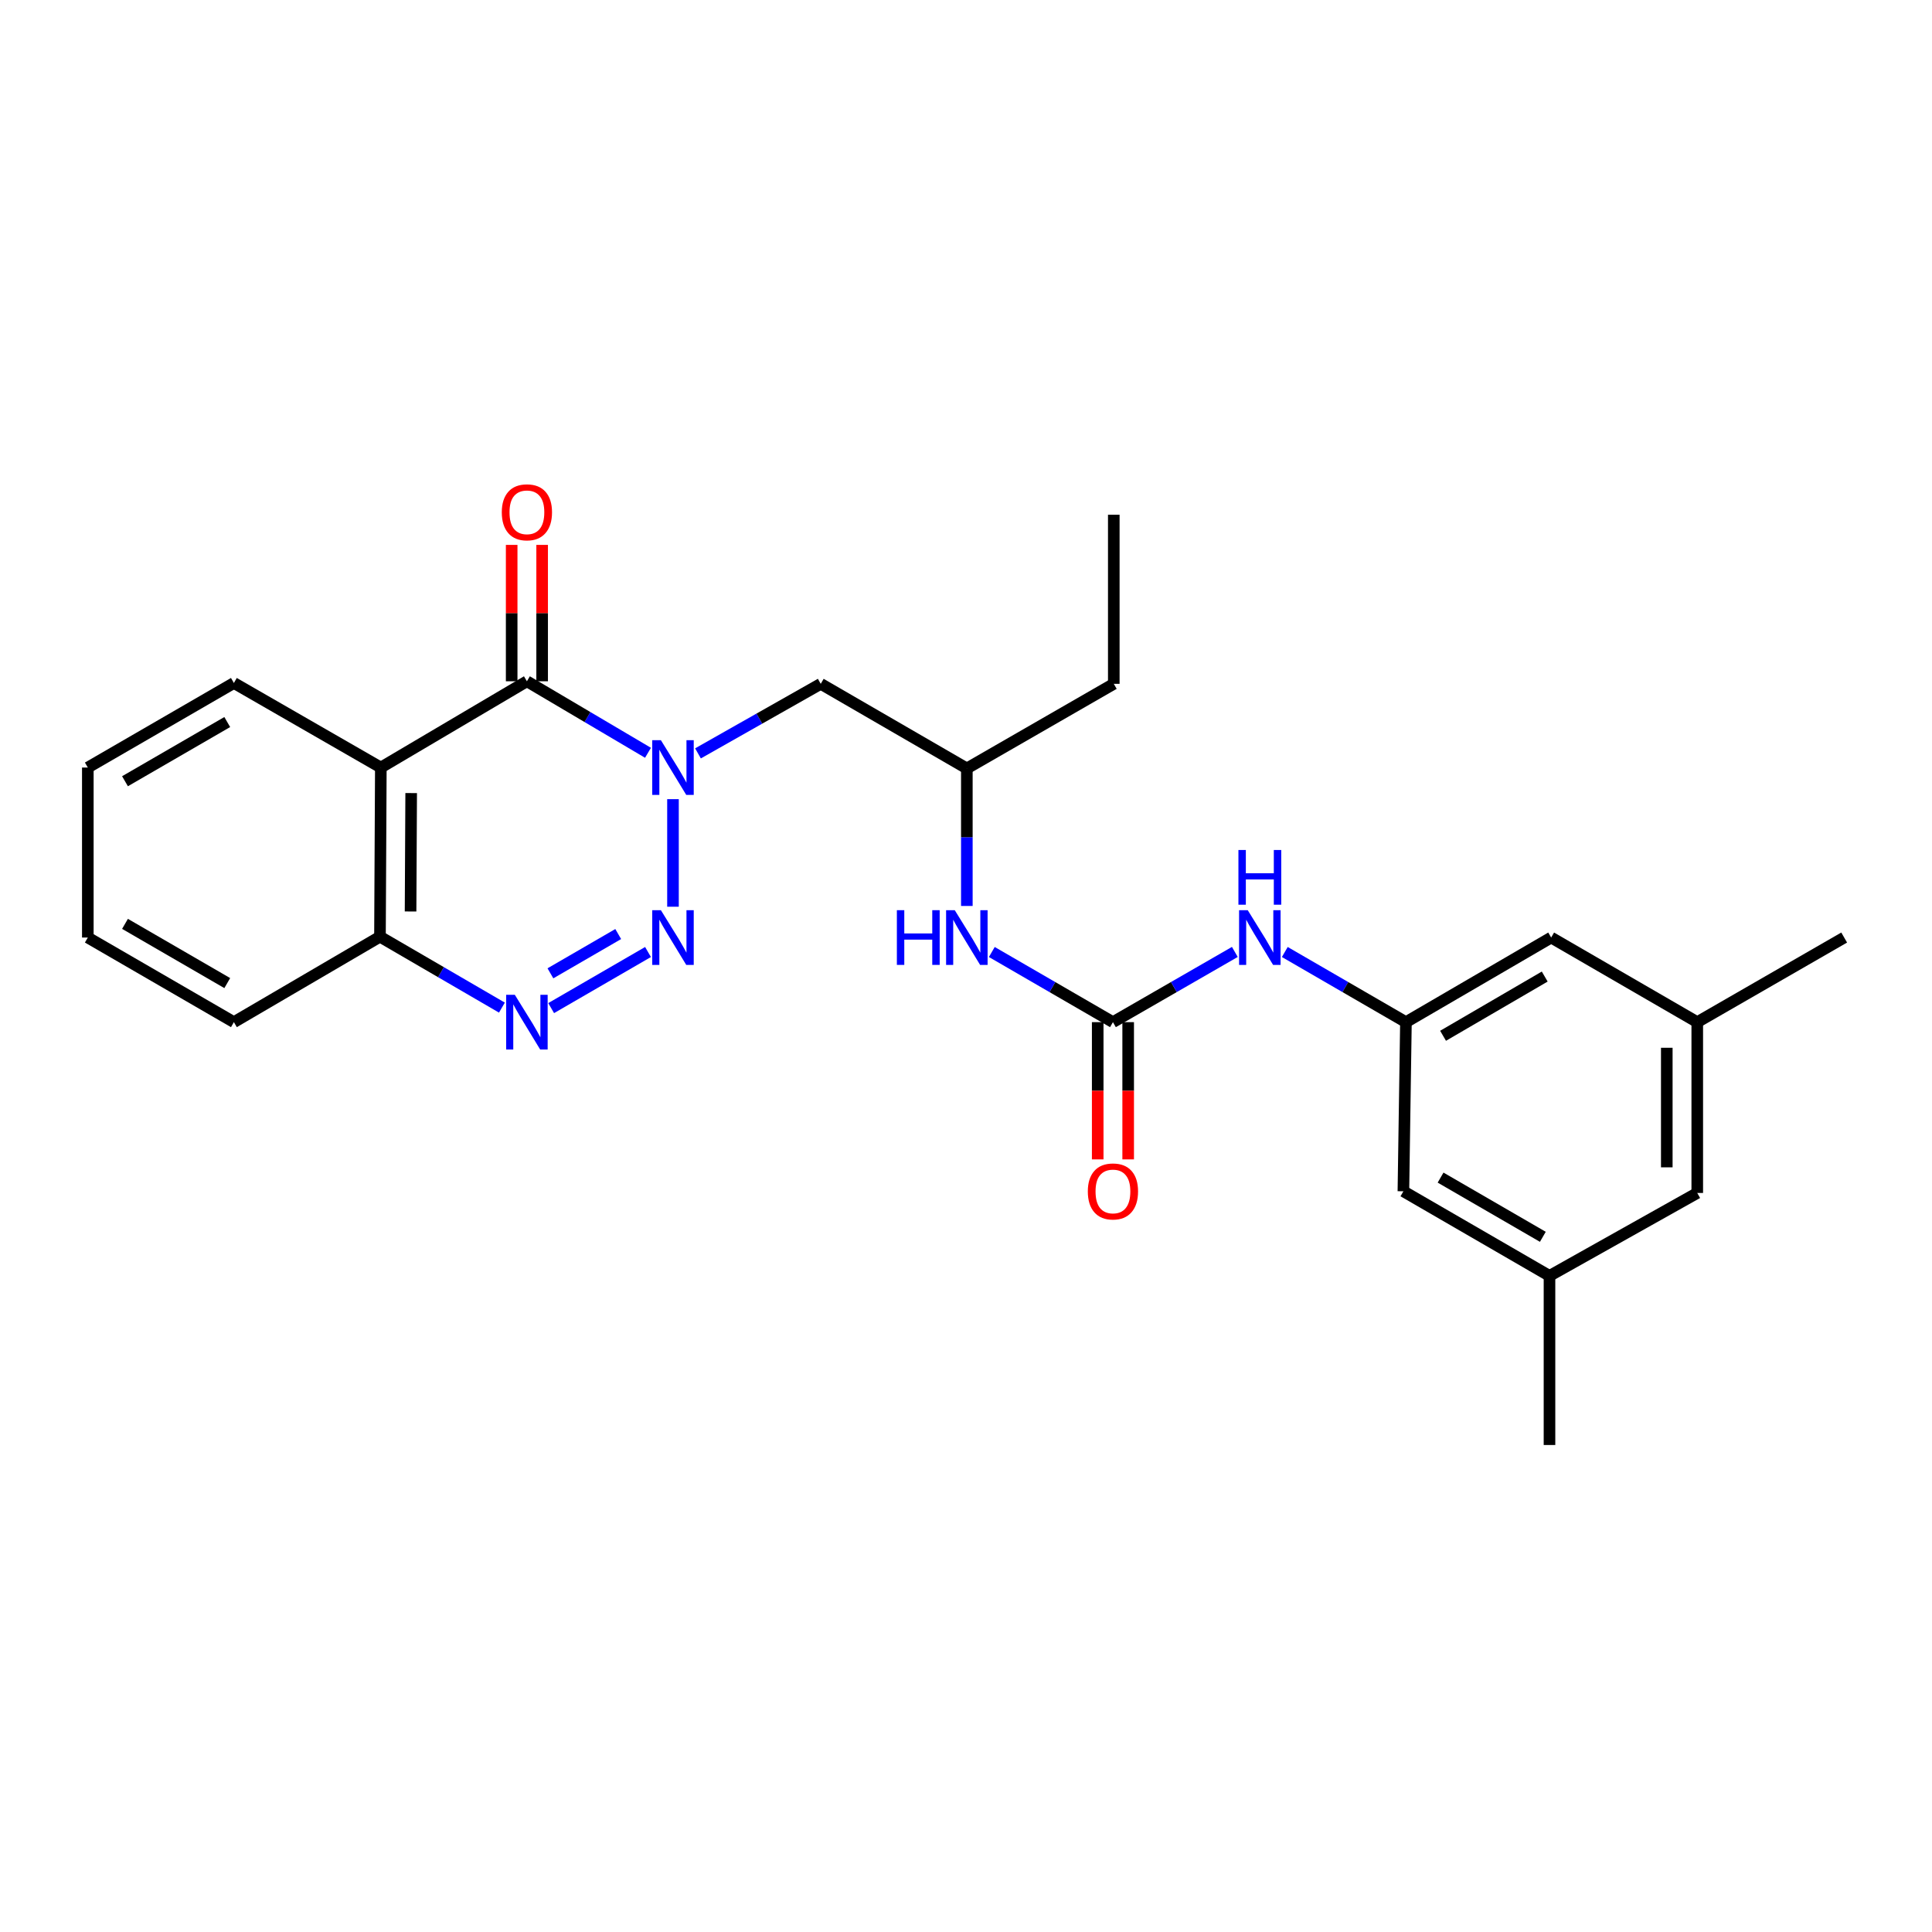 <?xml version='1.0' encoding='iso-8859-1'?>
<svg version='1.1' baseProfile='full'
              xmlns='http://www.w3.org/2000/svg'
                      xmlns:rdkit='http://www.rdkit.org/xml'
                      xmlns:xlink='http://www.w3.org/1999/xlink'
                  xml:space='preserve'
width='1000px' height='1000px' viewBox='0 0 1000 1000'>
<!-- END OF HEADER -->
<rect style='opacity:1.0;fill:#FFFFFF;stroke:none' width='1000' height='1000' x='0' y='0'> </rect>
<path class='bond-0' d='M 348.336,413.64 L 348.336,469.319' style='fill:none;fill-rule:evenodd;stroke:#0000FF;stroke-width:6px;stroke-linecap:butt;stroke-linejoin:miter;stroke-opacity:1' />
<path class='bond-1' d='M 335.401,389.641 L 304.064,371.135' style='fill:none;fill-rule:evenodd;stroke:#0000FF;stroke-width:6px;stroke-linecap:butt;stroke-linejoin:miter;stroke-opacity:1' />
<path class='bond-1' d='M 304.064,371.135 L 272.727,352.628' style='fill:none;fill-rule:evenodd;stroke:#000000;stroke-width:6px;stroke-linecap:butt;stroke-linejoin:miter;stroke-opacity:1' />
<path class='bond-5' d='M 361.273,389.95 L 393.043,371.951' style='fill:none;fill-rule:evenodd;stroke:#0000FF;stroke-width:6px;stroke-linecap:butt;stroke-linejoin:miter;stroke-opacity:1' />
<path class='bond-5' d='M 393.043,371.951 L 424.812,353.951' style='fill:none;fill-rule:evenodd;stroke:#000000;stroke-width:6px;stroke-linecap:butt;stroke-linejoin:miter;stroke-opacity:1' />
<path class='bond-2' d='M 335.411,492.756 L 285.278,521.793' style='fill:none;fill-rule:evenodd;stroke:#0000FF;stroke-width:6px;stroke-linecap:butt;stroke-linejoin:miter;stroke-opacity:1' />
<path class='bond-2' d='M 319.987,483.463 L 284.893,503.79' style='fill:none;fill-rule:evenodd;stroke:#0000FF;stroke-width:6px;stroke-linecap:butt;stroke-linejoin:miter;stroke-opacity:1' />
<path class='bond-3' d='M 272.727,352.628 L 197.119,397.28' style='fill:none;fill-rule:evenodd;stroke:#000000;stroke-width:6px;stroke-linecap:butt;stroke-linejoin:miter;stroke-opacity:1' />
<path class='bond-10' d='M 280.613,352.628 L 280.613,317.331' style='fill:none;fill-rule:evenodd;stroke:#000000;stroke-width:6px;stroke-linecap:butt;stroke-linejoin:miter;stroke-opacity:1' />
<path class='bond-10' d='M 280.613,317.331 L 280.613,282.034' style='fill:none;fill-rule:evenodd;stroke:#FF0000;stroke-width:6px;stroke-linecap:butt;stroke-linejoin:miter;stroke-opacity:1' />
<path class='bond-10' d='M 264.841,352.628 L 264.841,317.331' style='fill:none;fill-rule:evenodd;stroke:#000000;stroke-width:6px;stroke-linecap:butt;stroke-linejoin:miter;stroke-opacity:1' />
<path class='bond-10' d='M 264.841,317.331 L 264.841,282.034' style='fill:none;fill-rule:evenodd;stroke:#FF0000;stroke-width:6px;stroke-linecap:butt;stroke-linejoin:miter;stroke-opacity:1' />
<path class='bond-26' d='M 259.788,521.538 L 228.23,503.185' style='fill:none;fill-rule:evenodd;stroke:#0000FF;stroke-width:6px;stroke-linecap:butt;stroke-linejoin:miter;stroke-opacity:1' />
<path class='bond-26' d='M 228.23,503.185 L 196.672,484.832' style='fill:none;fill-rule:evenodd;stroke:#000000;stroke-width:6px;stroke-linecap:butt;stroke-linejoin:miter;stroke-opacity:1' />
<path class='bond-6' d='M 197.119,397.28 L 196.672,484.832' style='fill:none;fill-rule:evenodd;stroke:#000000;stroke-width:6px;stroke-linecap:butt;stroke-linejoin:miter;stroke-opacity:1' />
<path class='bond-6' d='M 212.823,410.493 L 212.51,471.779' style='fill:none;fill-rule:evenodd;stroke:#000000;stroke-width:6px;stroke-linecap:butt;stroke-linejoin:miter;stroke-opacity:1' />
<path class='bond-18' d='M 197.119,397.28 L 121.063,353.513' style='fill:none;fill-rule:evenodd;stroke:#000000;stroke-width:6px;stroke-linecap:butt;stroke-linejoin:miter;stroke-opacity:1' />
<path class='bond-4' d='M 576.055,529.063 L 544.709,510.909' style='fill:none;fill-rule:evenodd;stroke:#000000;stroke-width:6px;stroke-linecap:butt;stroke-linejoin:miter;stroke-opacity:1' />
<path class='bond-4' d='M 544.709,510.909 L 513.363,492.755' style='fill:none;fill-rule:evenodd;stroke:#0000FF;stroke-width:6px;stroke-linecap:butt;stroke-linejoin:miter;stroke-opacity:1' />
<path class='bond-7' d='M 576.055,529.063 L 607.603,510.891' style='fill:none;fill-rule:evenodd;stroke:#000000;stroke-width:6px;stroke-linecap:butt;stroke-linejoin:miter;stroke-opacity:1' />
<path class='bond-7' d='M 607.603,510.891 L 639.151,492.719' style='fill:none;fill-rule:evenodd;stroke:#0000FF;stroke-width:6px;stroke-linecap:butt;stroke-linejoin:miter;stroke-opacity:1' />
<path class='bond-11' d='M 568.17,529.063 L 568.17,564.58' style='fill:none;fill-rule:evenodd;stroke:#000000;stroke-width:6px;stroke-linecap:butt;stroke-linejoin:miter;stroke-opacity:1' />
<path class='bond-11' d='M 568.17,564.58 L 568.17,600.097' style='fill:none;fill-rule:evenodd;stroke:#FF0000;stroke-width:6px;stroke-linecap:butt;stroke-linejoin:miter;stroke-opacity:1' />
<path class='bond-11' d='M 583.941,529.063 L 583.941,564.58' style='fill:none;fill-rule:evenodd;stroke:#000000;stroke-width:6px;stroke-linecap:butt;stroke-linejoin:miter;stroke-opacity:1' />
<path class='bond-11' d='M 583.941,564.58 L 583.941,600.097' style='fill:none;fill-rule:evenodd;stroke:#FF0000;stroke-width:6px;stroke-linecap:butt;stroke-linejoin:miter;stroke-opacity:1' />
<path class='bond-12' d='M 424.812,353.951 L 500.438,397.744' style='fill:none;fill-rule:evenodd;stroke:#000000;stroke-width:6px;stroke-linecap:butt;stroke-linejoin:miter;stroke-opacity:1' />
<path class='bond-19' d='M 196.672,484.832 L 121.063,529.063' style='fill:none;fill-rule:evenodd;stroke:#000000;stroke-width:6px;stroke-linecap:butt;stroke-linejoin:miter;stroke-opacity:1' />
<path class='bond-8' d='M 665.009,492.754 L 696.36,510.908' style='fill:none;fill-rule:evenodd;stroke:#0000FF;stroke-width:6px;stroke-linecap:butt;stroke-linejoin:miter;stroke-opacity:1' />
<path class='bond-8' d='M 696.36,510.908 L 727.711,529.063' style='fill:none;fill-rule:evenodd;stroke:#000000;stroke-width:6px;stroke-linecap:butt;stroke-linejoin:miter;stroke-opacity:1' />
<path class='bond-15' d='M 727.711,529.063 L 726.397,616.606' style='fill:none;fill-rule:evenodd;stroke:#000000;stroke-width:6px;stroke-linecap:butt;stroke-linejoin:miter;stroke-opacity:1' />
<path class='bond-16' d='M 727.711,529.063 L 802.881,485.27' style='fill:none;fill-rule:evenodd;stroke:#000000;stroke-width:6px;stroke-linecap:butt;stroke-linejoin:miter;stroke-opacity:1' />
<path class='bond-16' d='M 746.926,536.122 L 799.545,505.466' style='fill:none;fill-rule:evenodd;stroke:#000000;stroke-width:6px;stroke-linecap:butt;stroke-linejoin:miter;stroke-opacity:1' />
<path class='bond-9' d='M 500.438,468.922 L 500.438,433.333' style='fill:none;fill-rule:evenodd;stroke:#0000FF;stroke-width:6px;stroke-linecap:butt;stroke-linejoin:miter;stroke-opacity:1' />
<path class='bond-9' d='M 500.438,433.333 L 500.438,397.744' style='fill:none;fill-rule:evenodd;stroke:#000000;stroke-width:6px;stroke-linecap:butt;stroke-linejoin:miter;stroke-opacity:1' />
<path class='bond-22' d='M 500.438,397.744 L 576.494,353.951' style='fill:none;fill-rule:evenodd;stroke:#000000;stroke-width:6px;stroke-linecap:butt;stroke-linejoin:miter;stroke-opacity:1' />
<path class='bond-13' d='M 802.014,660.39 L 726.397,616.606' style='fill:none;fill-rule:evenodd;stroke:#000000;stroke-width:6px;stroke-linecap:butt;stroke-linejoin:miter;stroke-opacity:1' />
<path class='bond-13' d='M 798.574,640.173 L 745.642,609.524' style='fill:none;fill-rule:evenodd;stroke:#000000;stroke-width:6px;stroke-linecap:butt;stroke-linejoin:miter;stroke-opacity:1' />
<path class='bond-20' d='M 802.014,660.39 L 802.014,747.933' style='fill:none;fill-rule:evenodd;stroke:#000000;stroke-width:6px;stroke-linecap:butt;stroke-linejoin:miter;stroke-opacity:1' />
<path class='bond-28' d='M 802.014,660.39 L 878.499,617.473' style='fill:none;fill-rule:evenodd;stroke:#000000;stroke-width:6px;stroke-linecap:butt;stroke-linejoin:miter;stroke-opacity:1' />
<path class='bond-14' d='M 878.499,529.063 L 802.881,485.27' style='fill:none;fill-rule:evenodd;stroke:#000000;stroke-width:6px;stroke-linecap:butt;stroke-linejoin:miter;stroke-opacity:1' />
<path class='bond-17' d='M 878.499,529.063 L 878.499,617.473' style='fill:none;fill-rule:evenodd;stroke:#000000;stroke-width:6px;stroke-linecap:butt;stroke-linejoin:miter;stroke-opacity:1' />
<path class='bond-17' d='M 862.727,542.324 L 862.727,604.211' style='fill:none;fill-rule:evenodd;stroke:#000000;stroke-width:6px;stroke-linecap:butt;stroke-linejoin:miter;stroke-opacity:1' />
<path class='bond-21' d='M 878.499,529.063 L 954.545,485.27' style='fill:none;fill-rule:evenodd;stroke:#000000;stroke-width:6px;stroke-linecap:butt;stroke-linejoin:miter;stroke-opacity:1' />
<path class='bond-23' d='M 121.063,353.513 L 45.455,397.28' style='fill:none;fill-rule:evenodd;stroke:#000000;stroke-width:6px;stroke-linecap:butt;stroke-linejoin:miter;stroke-opacity:1' />
<path class='bond-23' d='M 117.623,373.728 L 64.697,404.365' style='fill:none;fill-rule:evenodd;stroke:#000000;stroke-width:6px;stroke-linecap:butt;stroke-linejoin:miter;stroke-opacity:1' />
<path class='bond-27' d='M 121.063,529.063 L 45.455,485.27' style='fill:none;fill-rule:evenodd;stroke:#000000;stroke-width:6px;stroke-linecap:butt;stroke-linejoin:miter;stroke-opacity:1' />
<path class='bond-27' d='M 117.627,508.846 L 64.701,478.191' style='fill:none;fill-rule:evenodd;stroke:#000000;stroke-width:6px;stroke-linecap:butt;stroke-linejoin:miter;stroke-opacity:1' />
<path class='bond-24' d='M 576.494,353.951 L 576.494,266.426' style='fill:none;fill-rule:evenodd;stroke:#000000;stroke-width:6px;stroke-linecap:butt;stroke-linejoin:miter;stroke-opacity:1' />
<path class='bond-25' d='M 45.455,397.28 L 45.455,485.27' style='fill:none;fill-rule:evenodd;stroke:#000000;stroke-width:6px;stroke-linecap:butt;stroke-linejoin:miter;stroke-opacity:1' />
<path  class='atom-0' d='M 342.076 383.12
L 351.356 398.12
Q 352.276 399.6, 353.756 402.28
Q 355.236 404.96, 355.316 405.12
L 355.316 383.12
L 359.076 383.12
L 359.076 411.44
L 355.196 411.44
L 345.236 395.04
Q 344.076 393.12, 342.836 390.92
Q 341.636 388.72, 341.276 388.04
L 341.276 411.44
L 337.596 411.44
L 337.596 383.12
L 342.076 383.12
' fill='#0000FF'/>
<path  class='atom-1' d='M 342.076 471.11
L 351.356 486.11
Q 352.276 487.59, 353.756 490.27
Q 355.236 492.95, 355.316 493.11
L 355.316 471.11
L 359.076 471.11
L 359.076 499.43
L 355.196 499.43
L 345.236 483.03
Q 344.076 481.11, 342.836 478.91
Q 341.636 476.71, 341.276 476.03
L 341.276 499.43
L 337.596 499.43
L 337.596 471.11
L 342.076 471.11
' fill='#0000FF'/>
<path  class='atom-3' d='M 266.467 514.903
L 275.747 529.903
Q 276.667 531.383, 278.147 534.063
Q 279.627 536.743, 279.707 536.903
L 279.707 514.903
L 283.467 514.903
L 283.467 543.223
L 279.587 543.223
L 269.627 526.823
Q 268.467 524.903, 267.227 522.703
Q 266.027 520.503, 265.667 519.823
L 265.667 543.223
L 261.987 543.223
L 261.987 514.903
L 266.467 514.903
' fill='#0000FF'/>
<path  class='atom-8' d='M 645.825 471.11
L 655.105 486.11
Q 656.025 487.59, 657.505 490.27
Q 658.985 492.95, 659.065 493.11
L 659.065 471.11
L 662.825 471.11
L 662.825 499.43
L 658.945 499.43
L 648.985 483.03
Q 647.825 481.11, 646.585 478.91
Q 645.385 476.71, 645.025 476.03
L 645.025 499.43
L 641.345 499.43
L 641.345 471.11
L 645.825 471.11
' fill='#0000FF'/>
<path  class='atom-8' d='M 641.005 439.958
L 644.845 439.958
L 644.845 451.998
L 659.325 451.998
L 659.325 439.958
L 663.165 439.958
L 663.165 468.278
L 659.325 468.278
L 659.325 455.198
L 644.845 455.198
L 644.845 468.278
L 641.005 468.278
L 641.005 439.958
' fill='#0000FF'/>
<path  class='atom-10' d='M 464.218 471.11
L 468.058 471.11
L 468.058 483.15
L 482.538 483.15
L 482.538 471.11
L 486.378 471.11
L 486.378 499.43
L 482.538 499.43
L 482.538 486.35
L 468.058 486.35
L 468.058 499.43
L 464.218 499.43
L 464.218 471.11
' fill='#0000FF'/>
<path  class='atom-10' d='M 494.178 471.11
L 503.458 486.11
Q 504.378 487.59, 505.858 490.27
Q 507.338 492.95, 507.418 493.11
L 507.418 471.11
L 511.178 471.11
L 511.178 499.43
L 507.298 499.43
L 497.338 483.03
Q 496.178 481.11, 494.938 478.91
Q 493.738 476.71, 493.378 476.03
L 493.378 499.43
L 489.698 499.43
L 489.698 471.11
L 494.178 471.11
' fill='#0000FF'/>
<path  class='atom-11' d='M 259.727 265.165
Q 259.727 258.365, 263.087 254.565
Q 266.447 250.765, 272.727 250.765
Q 279.007 250.765, 282.367 254.565
Q 285.727 258.365, 285.727 265.165
Q 285.727 272.045, 282.327 275.965
Q 278.927 279.845, 272.727 279.845
Q 266.487 279.845, 263.087 275.965
Q 259.727 272.085, 259.727 265.165
M 272.727 276.645
Q 277.047 276.645, 279.367 273.765
Q 281.727 270.845, 281.727 265.165
Q 281.727 259.605, 279.367 256.805
Q 277.047 253.965, 272.727 253.965
Q 268.407 253.965, 266.047 256.765
Q 263.727 259.565, 263.727 265.165
Q 263.727 270.885, 266.047 273.765
Q 268.407 276.645, 272.727 276.645
' fill='#FF0000'/>
<path  class='atom-12' d='M 563.055 616.686
Q 563.055 609.886, 566.415 606.086
Q 569.775 602.286, 576.055 602.286
Q 582.335 602.286, 585.695 606.086
Q 589.055 609.886, 589.055 616.686
Q 589.055 623.566, 585.655 627.486
Q 582.255 631.366, 576.055 631.366
Q 569.815 631.366, 566.415 627.486
Q 563.055 623.606, 563.055 616.686
M 576.055 628.166
Q 580.375 628.166, 582.695 625.286
Q 585.055 622.366, 585.055 616.686
Q 585.055 611.126, 582.695 608.326
Q 580.375 605.486, 576.055 605.486
Q 571.735 605.486, 569.375 608.286
Q 567.055 611.086, 567.055 616.686
Q 567.055 622.406, 569.375 625.286
Q 571.735 628.166, 576.055 628.166
' fill='#FF0000'/>
</svg>
